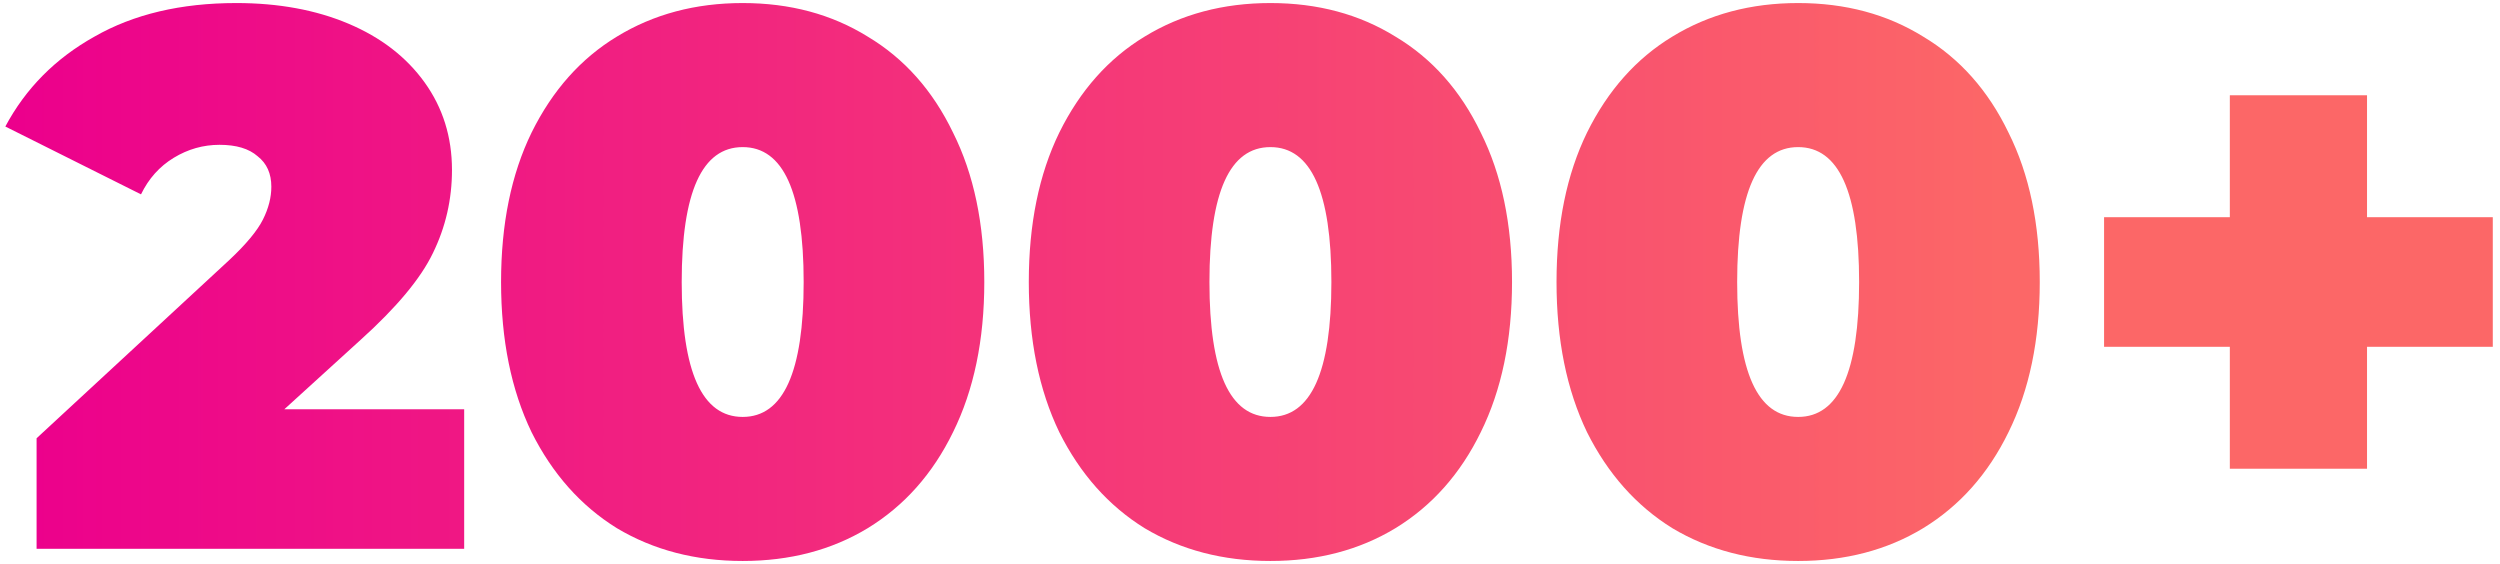 <?xml version="1.0" encoding="UTF-8"?> <svg xmlns="http://www.w3.org/2000/svg" width="164" height="37" viewBox="0 0 164 37" fill="none"> <path d="M30.45 26.85V36H2.4V28.75L15.05 17.05C16.15 16.017 16.883 15.133 17.25 14.4C17.617 13.667 17.8 12.95 17.8 12.25C17.8 11.383 17.5 10.717 16.9 10.25C16.333 9.75 15.5 9.5 14.4 9.5C13.333 9.5 12.333 9.783 11.4 10.35C10.467 10.917 9.75 11.717 9.25 12.75L0.35 8.3C1.683 5.8 3.633 3.833 6.2 2.4C8.767 0.933 11.867 0.2 15.5 0.2C18.267 0.2 20.717 0.65 22.85 1.55C24.983 2.45 26.65 3.733 27.85 5.4C29.05 7.067 29.65 8.983 29.65 11.15C29.65 13.083 29.233 14.9 28.4 16.6C27.6 18.267 26.017 20.167 23.65 22.3L18.65 26.85H30.45ZM48.72 36.8C45.62 36.8 42.87 36.083 40.47 34.65C38.103 33.183 36.237 31.083 34.87 28.35C33.537 25.583 32.87 22.3 32.87 18.5C32.87 14.7 33.537 11.433 34.87 8.7C36.237 5.933 38.103 3.833 40.47 2.4C42.87 0.933 45.62 0.2 48.72 0.2C51.82 0.2 54.553 0.933 56.92 2.4C59.32 3.833 61.187 5.933 62.52 8.7C63.887 11.433 64.57 14.7 64.57 18.5C64.57 22.3 63.887 25.583 62.52 28.35C61.187 31.083 59.32 33.183 56.92 34.65C54.553 36.083 51.82 36.8 48.72 36.8ZM48.72 27.35C51.387 27.35 52.72 24.4 52.72 18.5C52.72 12.6 51.387 9.65 48.72 9.65C46.053 9.65 44.72 12.6 44.72 18.5C44.72 24.4 46.053 27.35 48.72 27.35ZM83.339 36.8C80.239 36.8 77.489 36.083 75.089 34.65C72.722 33.183 70.856 31.083 69.489 28.35C68.156 25.583 67.489 22.3 67.489 18.5C67.489 14.7 68.156 11.433 69.489 8.7C70.856 5.933 72.722 3.833 75.089 2.4C77.489 0.933 80.239 0.2 83.339 0.2C86.439 0.2 89.172 0.933 91.539 2.4C93.939 3.833 95.806 5.933 97.139 8.7C98.506 11.433 99.189 14.7 99.189 18.5C99.189 22.3 98.506 25.583 97.139 28.35C95.806 31.083 93.939 33.183 91.539 34.65C89.172 36.083 86.439 36.8 83.339 36.8ZM83.339 27.35C86.006 27.35 87.339 24.4 87.339 18.5C87.339 12.6 86.006 9.65 83.339 9.65C80.672 9.65 79.339 12.6 79.339 18.5C79.339 24.4 80.672 27.35 83.339 27.35ZM117.958 36.8C114.858 36.8 112.108 36.083 109.708 34.65C107.342 33.183 105.475 31.083 104.108 28.35C102.775 25.583 102.108 22.3 102.108 18.5C102.108 14.7 102.775 11.433 104.108 8.7C105.475 5.933 107.342 3.833 109.708 2.4C112.108 0.933 114.858 0.2 117.958 0.2C121.058 0.2 123.792 0.933 126.158 2.4C128.558 3.833 130.425 5.933 131.758 8.7C133.125 11.433 133.808 14.7 133.808 18.5C133.808 22.3 133.125 25.583 131.758 28.35C130.425 31.083 128.558 33.183 126.158 34.65C123.792 36.083 121.058 36.8 117.958 36.8ZM117.958 27.35C120.625 27.35 121.958 24.4 121.958 18.5C121.958 12.6 120.625 9.65 117.958 9.65C115.292 9.65 113.958 12.6 113.958 18.5C113.958 24.4 115.292 27.35 117.958 27.35ZM163.527 22.75H155.277V30.75H146.277V22.75H138.027V14.25H146.277V6.25H155.277V14.25H163.527V22.75Z" fill="url(#paint0_linear)"></path> <defs> <linearGradient id="paint0_linear" x1="1" y1="18.5" x2="167" y2="18.5" gradientUnits="userSpaceOnUse"> <stop stop-color="#EC008C"></stop> <stop offset="0.785" stop-color="#FC6767"></stop> </linearGradient> </defs> </svg> 